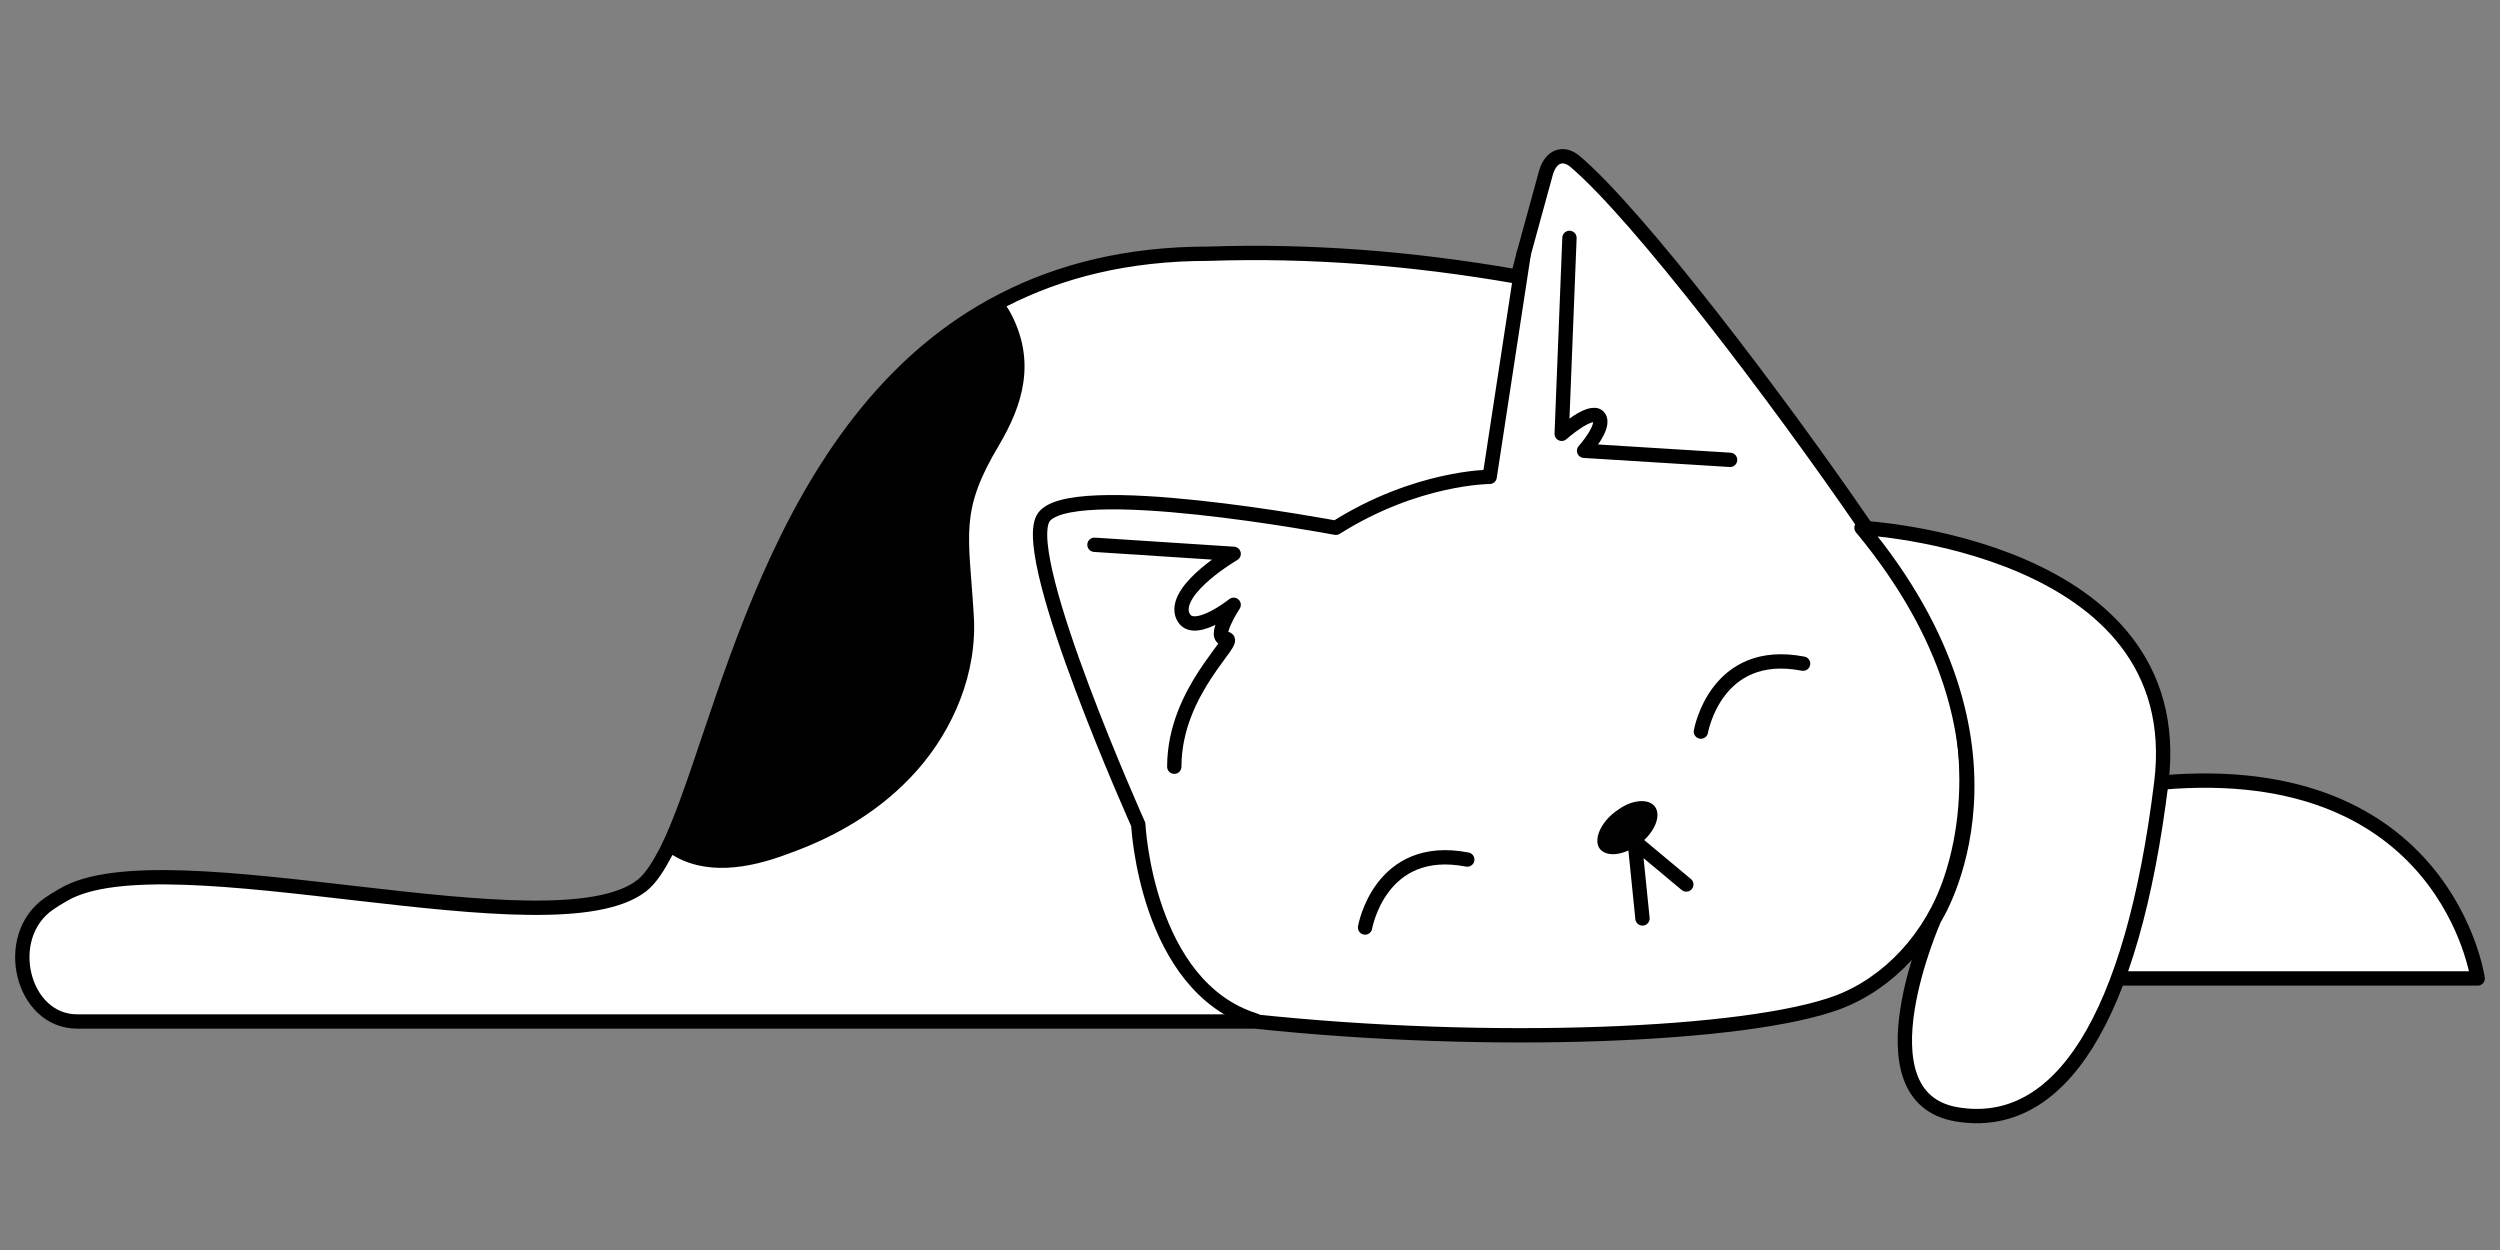 <svg width="112" height="56" viewBox="0 0 112 56" fill="none" xmlns="http://www.w3.org/2000/svg">
<rect x="0" y="0" width="112" height="56" fill="#808080" stroke="none"/>
<path d="M87.407 39.371C86.535 42.009 84.616 44.038 82.349 44.9C78.293 46.422 66.737 46.879 56.227 45.763H3.46C0.974 45.763 0.058 41.958 2.195 40.487C2.413 40.334 2.588 40.233 2.849 40.081C7.428 37.392 24.785 42.77 28.753 39.675C29.146 39.371 29.494 38.812 29.843 38.153C32.416 33.08 34.51 18.773 44.932 13.447C47.505 12.128 50.514 11.367 54.134 11.367C58.669 11.214 63.248 11.569 67.914 12.381C67.958 12.381 68.001 12.381 68.001 12.381L68.263 11.367L69.266 7.714C69.484 7.004 70.007 6.801 70.531 7.207C73.365 9.591 79.645 17.86 83.57 23.593C83.918 24.05 84.18 24.506 84.486 24.963C85.009 25.774 85.489 26.485 85.881 27.093C86.23 27.651 86.535 28.159 86.71 28.565C87.32 29.732 87.8 31.304 87.974 32.978C88.236 35.008 88.105 37.291 87.407 39.371Z" fill="white" stroke="black" stroke-width="0.642" stroke-miterlimit="10" stroke-linecap="round" stroke-linejoin="round"/>
<path d="M68.264 11.368L66.737 21.362C66.737 21.362 63.467 21.362 59.847 23.645C59.847 23.645 47.724 21.362 46.721 23.239C45.718 25.167 50.995 36.937 50.995 36.937C50.995 36.937 51.343 44.191 56.228 45.713" fill="white"/>
<path d="M68.264 11.368L66.737 21.362C66.737 21.362 63.467 21.362 59.847 23.645C59.847 23.645 47.724 21.362 46.721 23.239C45.718 25.167 50.995 36.937 50.995 36.937C50.995 36.937 51.343 44.191 56.228 45.713" stroke="black" stroke-width="0.642" stroke-miterlimit="10" stroke-linecap="round" stroke-linejoin="round"/>
<path d="M73.583 41.147L73.234 37.697L75.546 39.625" stroke="black" stroke-width="0.642" stroke-miterlimit="10" stroke-linecap="round" stroke-linejoin="round"/>
<path d="M94.603 43.835H111C111 43.835 109.605 33.942 96.827 35.059C96.827 35.059 95.344 43.429 94.603 43.835Z" fill="white" stroke="black" stroke-width="0.642" stroke-miterlimit="10" stroke-linecap="round" stroke-linejoin="round"/>
<path d="M83.395 23.645C83.395 23.645 98.135 24.406 96.827 35.06C95.519 45.714 92.248 50.685 87.669 49.924C83.09 49.163 86.666 41.148 86.666 41.148C86.666 41.148 91.594 33.538 83.395 23.645Z" fill="white" stroke="black" stroke-width="0.642" stroke-miterlimit="10" stroke-linecap="round" stroke-linejoin="round"/>
<path d="M49.032 24.406L55.268 24.812C55.268 24.812 52.651 26.334 52.957 27.5C53.305 28.667 55.268 27.095 55.268 27.095C55.268 27.095 54.265 28.617 54.919 28.617C55.573 28.617 52.608 30.9 52.608 34.349" stroke="black" stroke-width="0.642" stroke-miterlimit="10" stroke-linecap="round" stroke-linejoin="round"/>
<path d="M70.312 10.658L69.964 19.435C69.964 19.435 71.272 18.268 71.621 18.674C71.97 19.079 70.967 20.195 70.967 20.195L77.508 20.601" stroke="black" stroke-width="0.642" stroke-miterlimit="10" stroke-linecap="round" stroke-linejoin="round"/>
<path d="M76.2 32.776C76.2 32.776 76.854 28.971 80.779 29.732L76.2 32.776Z" fill="white"/>
<path d="M76.2 32.776C76.2 32.776 76.854 28.971 80.779 29.732" stroke="black" stroke-width="0.642" stroke-miterlimit="10" stroke-linecap="round" stroke-linejoin="round"/>
<path d="M61.155 41.552C61.155 41.552 61.809 37.747 65.734 38.508L61.155 41.552Z" fill="white"/>
<path d="M61.155 41.552C61.155 41.552 61.809 37.747 65.734 38.508" stroke="black" stroke-width="0.642" stroke-miterlimit="10" stroke-linecap="round" stroke-linejoin="round"/>
<path d="M73.322 37.9C74.019 37.443 74.412 36.682 74.194 36.225C73.976 35.769 73.191 35.769 72.493 36.276C71.795 36.733 71.403 37.494 71.621 37.95C71.882 38.407 72.624 38.356 73.322 37.9Z" fill="#010101"/>
<path d="M44.758 19.94C42.97 22.933 43.406 23.897 43.624 27.55C43.798 30.137 42.708 32.674 41.095 34.5C39.481 36.327 37.432 37.494 35.295 38.255C33.55 38.914 31.544 39.269 29.974 38.204C29.887 38.153 29.887 38.102 29.8 38.102C32.373 33.029 34.466 18.723 44.889 13.396C45.02 13.599 45.107 13.751 45.238 13.954C46.459 16.186 45.805 18.165 44.758 19.94Z" fill="#010101"/>
</svg>
